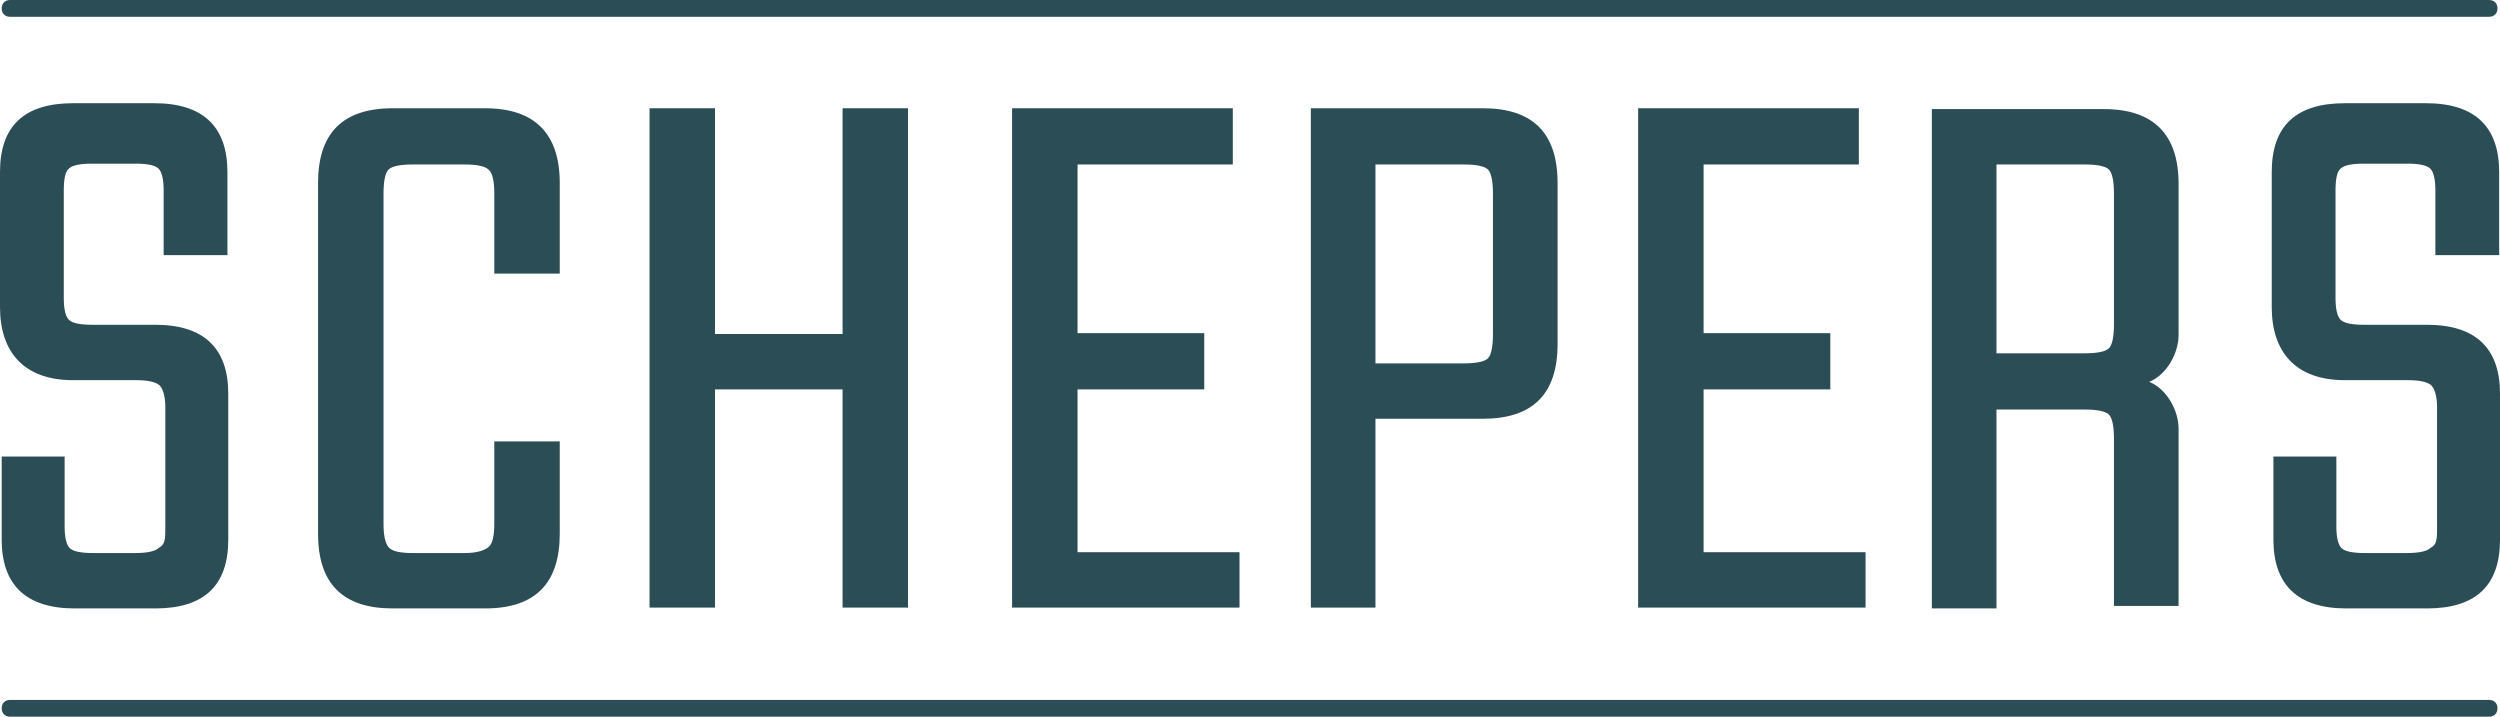 <?xml version="1.0" encoding="UTF-8"?>
<svg id="Ebene_1" xmlns="http://www.w3.org/2000/svg" version="1.1" viewBox="0 0 297.9 85.4">
  <!-- Generator: Adobe Illustrator 29.8.2, SVG Export Plug-In . SVG Version: 2.1.1 Build 3)  -->
  <defs>
    <style>
      .st0 {
        fill: none;
        stroke: #003537;
        stroke-linecap: round;
        stroke-width: 2px;
      }

      .st1 {
        fill: #2b4d55;
      }
    </style>
  </defs>
  <g>
    <path class="st1" d="M251.9,38.6c0,1.5-.2,2.5-.6,2.9-.4.4-1.4.6-2.9.6h-10.5v-22.5h10.5c1.5,0,2.5.2,2.9.6s.6,1.4.6,2.9v15.5ZM259.6,51.1c0-2.3-1.5-4.8-3.5-5.6,2-.8,3.5-3.3,3.5-5.6v-18c0-5.9-3-8.9-8.9-8.9h-20.5v59.5h7.7v-23.7h10.5c1.5,0,2.5.2,2.9.6.4.4.6,1.4.6,2.9v19.9h7.7v-21.1Z"/>
    <path class="st1" d="M18.9,65.3c-.4.4-1.4.6-2.8.6h-5c-1.5,0-2.4-.2-2.8-.6-.4-.4-.6-1.3-.6-2.6v-8.3H.2v9.9c0,5.4,2.9,8.2,8.7,8.2h9.6c5.8,0,8.7-2.7,8.7-8.2v-17.4c0-5.4-2.9-8.2-8.7-8.2h-7.5c-1.5,0-2.4-.2-2.8-.6-.4-.4-.6-1.3-.6-2.6v-12.8c0-1.4.2-2.3.6-2.6.4-.4,1.3-.6,2.8-.6h5.1c1.5,0,2.4.2,2.8.6s.6,1.3.6,2.6v7.7h7.6v-9.9c0-5.4-2.9-8.2-8.7-8.2h-9.7C2.9,12.3,0,15,0,20.5v16.1c0,5.4,2.9,8.7,8.7,8.7h7.5c1.4,0,2.3.2,2.8.6.4.4.7,1.3.7,2.6v14.1c0,1.4,0,2.1-.5,2.5"/>
    <path class="st1" d="M289.6,65.3c-.4.4-1.4.6-2.8.6h-5c-1.5,0-2.4-.2-2.8-.6s-.6-1.3-.6-2.6v-8.3h-7.5v9.9c0,5.4,2.9,8.2,8.7,8.2h9.6c5.8,0,8.7-2.7,8.7-8.2v-17.4c0-5.4-2.9-8.2-8.7-8.2h-7.5c-1.5,0-2.4-.2-2.8-.6-.4-.4-.6-1.3-.6-2.6v-12.8c0-1.4.2-2.3.6-2.6.4-.4,1.3-.6,2.8-.6h5.1c1.5,0,2.4.2,2.8.6s.6,1.3.6,2.6v7.7h7.6v-9.9c0-5.4-2.9-8.2-8.7-8.2h-9.7c-5.8,0-8.7,2.7-8.7,8.2v16.1c0,5.4,2.9,8.7,8.7,8.7h7.5c1.4,0,2.3.2,2.8.6.4.4.7,1.3.7,2.6v14.1c0,1.4,0,2.1-.5,2.5"/>
    <path class="st1" d="M66.7,21.8c0-5.9-3-8.9-8.9-8.9h-11c-6,0-8.9,3-8.9,8.9v41.8c0,6,3,8.9,8.9,8.9h11c6,0,8.9-3,8.9-8.9v-11h-7.8v9.8c0,1.4-.2,2.4-.7,2.8s-1.4.7-2.8.7h-6.2c-1.5,0-2.5-.2-2.9-.7s-.6-1.4-.6-2.8V23.1c0-1.5.2-2.5.6-2.9.4-.4,1.4-.6,2.9-.6h6.2c1.4,0,2.4.2,2.8.6.5.4.7,1.4.7,2.9v9.5h7.8v-10.8Z"/>
  </g>
  <polygon class="st1" points="100.4 39.8 85.2 39.8 85.2 12.9 77.4 12.9 77.4 72.4 85.2 72.4 85.2 46.4 100.4 46.4 100.4 72.4 108.2 72.4 108.2 12.9 100.4 12.9 100.4 39.8"/>
  <polygon class="st1" points="128.4 46.4 143.5 46.4 143.5 39.7 128.4 39.7 128.4 19.6 146.9 19.6 146.9 12.9 120.6 12.9 120.6 72.4 147.7 72.4 147.7 65.8 128.4 65.8 128.4 46.4"/>
  <path class="st1" d="M177.9,39.8c0,1.5-.2,2.5-.6,2.9-.4.4-1.4.6-2.9.6h-10.5v-23.7h10.5c1.5,0,2.5.2,2.9.6s.6,1.4.6,2.9v16.7ZM185.6,41v-19.2c0-6-3-8.9-8.9-8.9h-20.5v59.5h7.7v-22.5h12.8c5.9,0,8.9-2.9,8.9-8.9"/>
  <polygon class="st1" points="203 46.4 218.1 46.4 218.1 39.7 203 39.7 203 19.6 221.5 19.6 221.5 12.9 195.2 12.9 195.2 72.4 222.3 72.4 222.3 65.8 203 65.8 203 46.4"/>
  <g>
    <path class="st0" d="M296.6,8.2"/>
    <path class="st1" d="M296.6,85.4H1.2c-.6,0-1-.4-1-1s.4-1,1-1h295.4c.6,0,1,.4,1,1s-.4,1-1,1Z"/>
  </g>
  <path class="st1" d="M296.6,2H1.2C.6,2,.2,1.6.2,1S.6,0,1.2,0h295.4c.6,0,1,.4,1,1s-.4,1-1,1Z"/>
</svg>